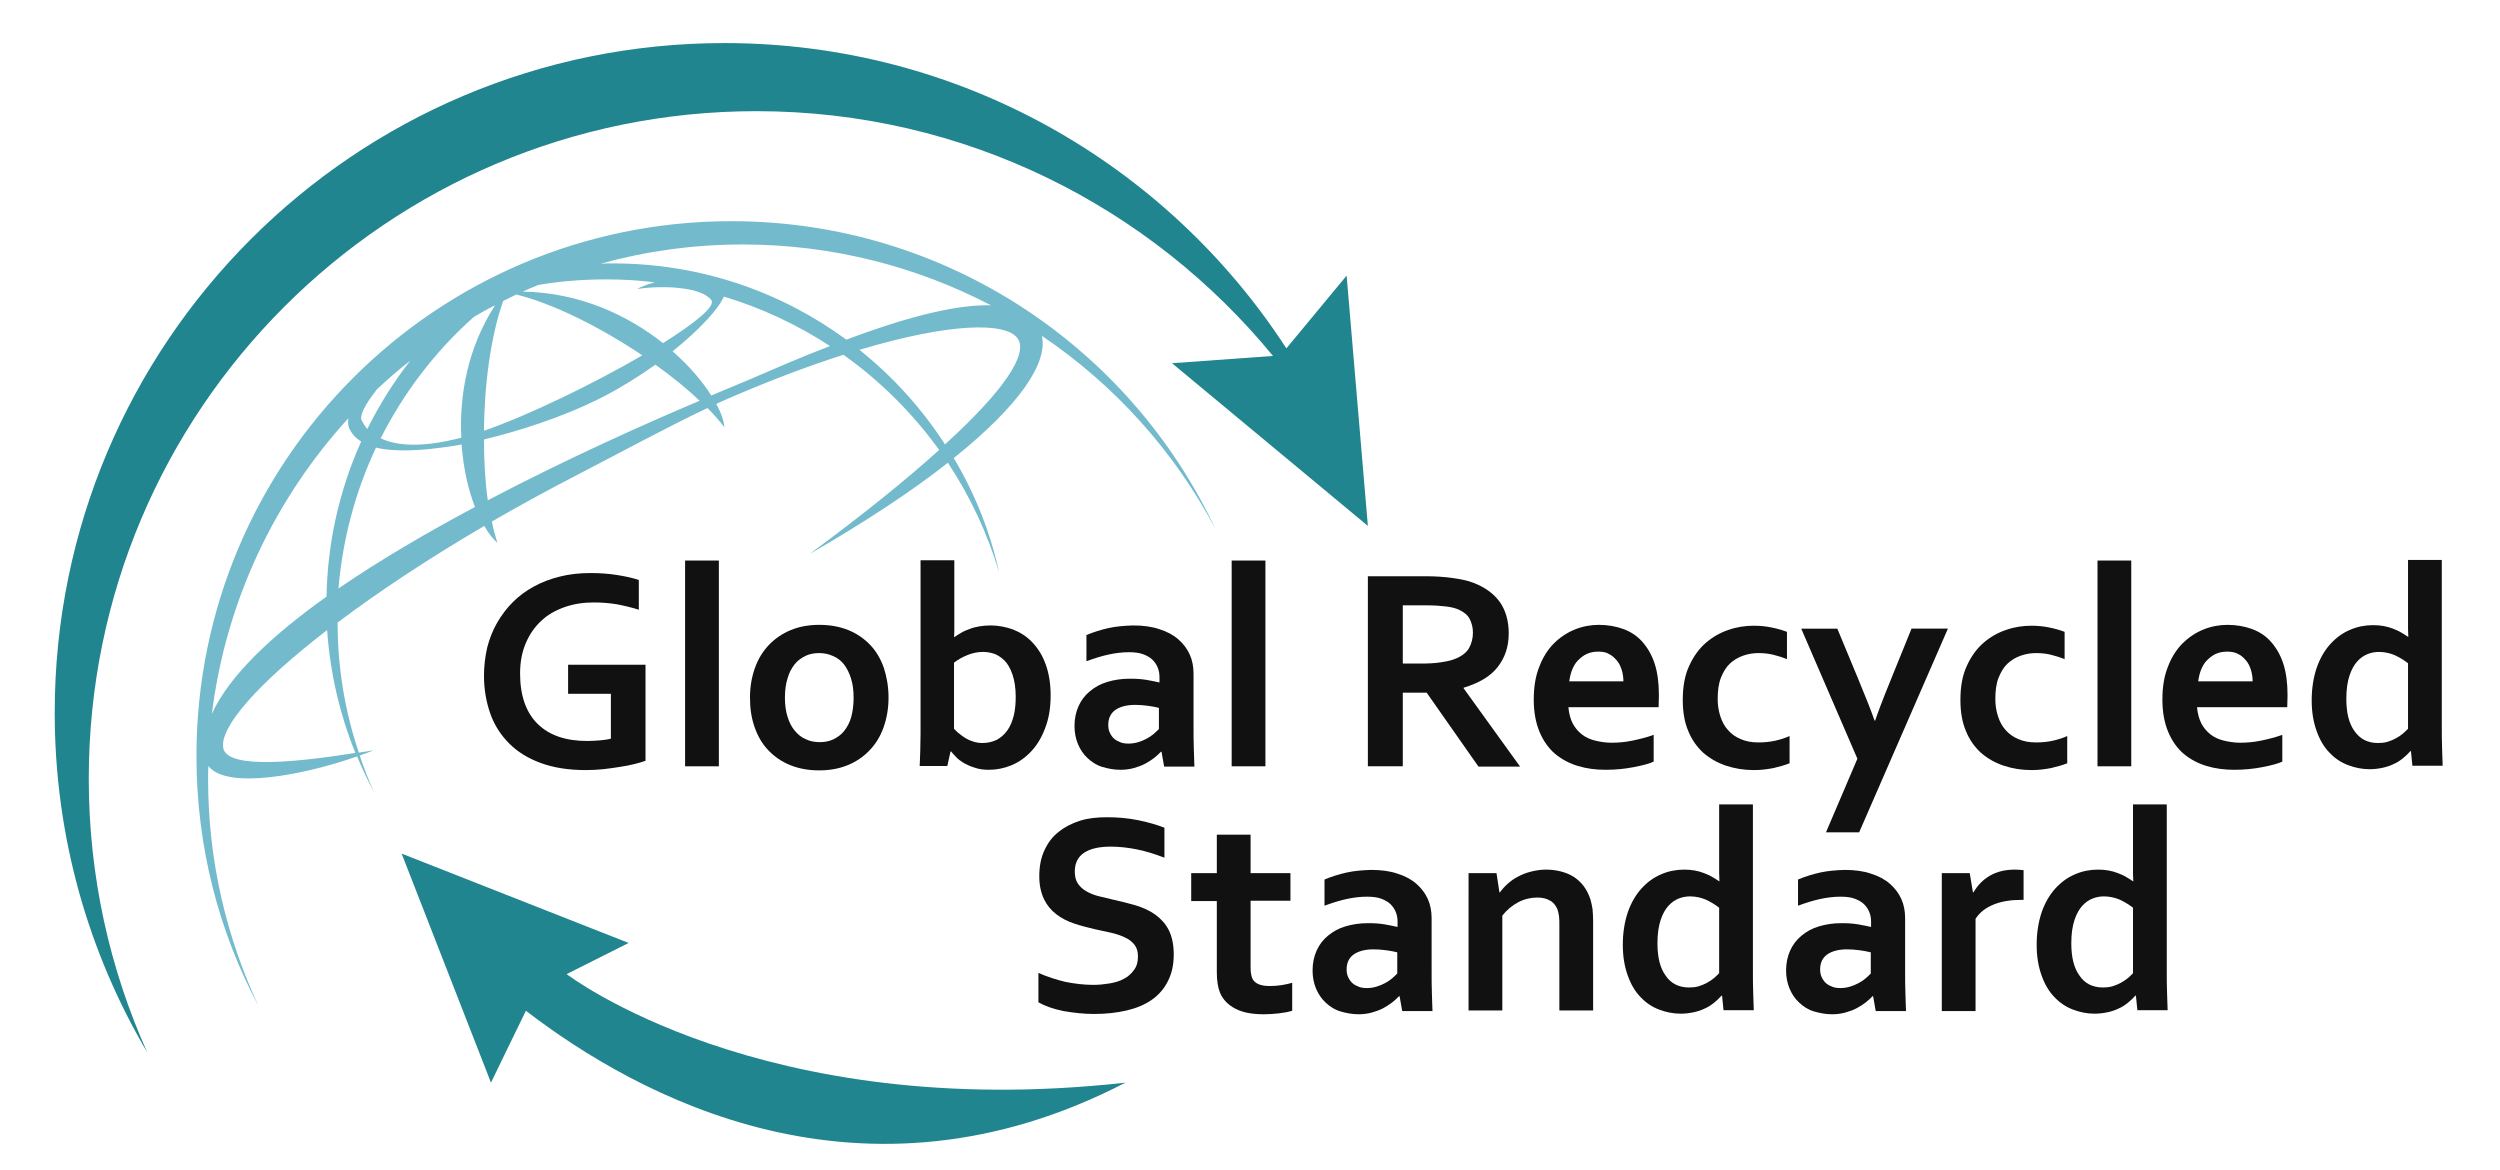 <?xml version="1.0" encoding="utf-8"?>
<!-- Generator: Adobe Illustrator 16.0.0, SVG Export Plug-In . SVG Version: 6.00 Build 0)  -->
<!DOCTYPE svg PUBLIC "-//W3C//DTD SVG 1.1//EN" "http://www.w3.org/Graphics/SVG/1.1/DTD/svg11.dtd">
<svg version="1.1" id="圖層_2" xmlns="http://www.w3.org/2000/svg" xmlns:xlink="http://www.w3.org/1999/xlink" x="0px" y="0px"
	 width="859px" height="402px" viewBox="0 0 859 402" style="enable-background:new 0 0 859 402;" xml:space="preserve">
<style type="text/css">
<![CDATA[
	.st0{fill:#111111;}
	.st1{fill:#21858F;}
	.st2{fill:#72BACC;}
]]>
</style>
<g>
	<path class="st1" d="M194.7,334.7c0,0,66.7,51.3,192,37.3c-90.7,47-167.7,4.7-206-24.7c-3.3,6.7-12,24.7-12,24.7L138,293.3l78,30.7
		L194.7,334.7z"/>
	<path class="st1" d="M470,180.7l-7.3-86l-20.7,25c-41-63.2-112.2-104.9-193.1-104.9c-127.1,0-230.1,103-230.1,230.1
		c0,42.6,11.6,82.5,31.8,116.7c-12.9-28.7-20.1-60.5-20.1-94c0-126.7,102.7-229.4,229.4-229.4c71.5,0,135.4,32.8,177.5,84.1
		l-34.7,2.5L470,180.7z"/>
	<path class="st2" d="M251.3,76C149.8,76,67.5,158.3,67.5,259.8c0,31.1,7.7,60.4,21.4,86c-11.1-23.7-17.4-50.1-17.4-78
		c0-1.5,0-3.1,0.1-4.6c6.4,8.3,33.2,3,51.1-3.3c1.7,4.1,3.6,8.2,5.8,12.2c-1.9-4.1-3.5-8.3-4.9-12.5c1.7-0.6,3.3-1.2,4.8-1.8
		c-1.6,0.3-3.3,0.5-5.1,0.8c-4.9-14.5-7.3-29.6-7.3-44.7c13.8-10.4,30.8-21.7,50.4-33.2c1.4,2.5,3,4.5,4.5,5.8
		c-0.7-2.2-1.4-4.7-1.9-7.3c9.7-5.6,20.1-11.3,31-16.9c12.6-6.5,30.1-16,43.1-22.1c2.2,2.2,4.2,4.5,5.8,6.6c-0.2-2.2-1.1-5-2.8-8
		c0.6-0.3,1.1-0.5,1.7-0.8c15.4-6.8,29.5-12.1,42-16.1c12.7,9,23.8,20.1,32.9,32.7c-11.3,10.2-26.1,22.2-44.6,35.8
		c19.6-11.3,35.4-21.8,47.6-31.4c7.6,11.5,13.6,24.2,17.6,37.7c-3.1-14.1-8.4-27.3-15.6-39.3c22.6-18.1,32.4-32.7,30.3-42
		c24.9,16.8,45.5,39.6,59.6,66.3C388.3,119.3,324.8,76,251.3,76z M244.4,103.1c1.6,2.1-5.6,7.9-16.6,14.8
		c-12.1-9.6-28.7-17.4-48.2-17.7c1.8-0.8,3.6-1.6,5.4-2.3c7.6-1.3,15.4-1.9,23.3-1.9c5.6,0,11.2,0.3,16.7,1
		c-2.3,0.6-4.4,1.4-6.1,2.3C228.4,97.9,241.1,98.7,244.4,103.1z M124.3,144.5c-0.9-1.6,1.1-5.5,5.2-10.7c3.7-3.5,7.5-6.8,11.5-9.9
		c-5.8,7.4-10.7,15.3-14.8,23.5C125.3,146.3,124.7,145.3,124.3,144.5z M162.8,108.9c2.4-1.4,4.8-2.8,7.3-4
		c-9.5,14.7-12.3,31.1-11.6,45.5c-14.3,3.7-22.7,2.6-27.7,0.2C138.6,135.2,149.2,121,162.8,108.9z M172.9,103.4
		c1.5-0.7,3-1.5,4.5-2.2c12.7,3.1,29,11.3,43.3,20.9c-16.7,9.7-38.8,20.5-54.4,25.9C166.4,131.9,168.7,115.2,172.9,103.4z
		 M119.7,143.7c-0.2,1.4-0.1,2.6,0.3,3.5c0.9,1.9,2.3,3.4,4.1,4.5c-7.6,16.9-11.6,35.1-11.9,53.3c-18.7,13.3-33.5,27.2-39.4,40.3
		C77.6,206.5,94.5,171.3,119.7,143.7z M122.1,258.7c-18.3,2.9-44,6-45.4-1.7c-1.3-7.1,11.9-22.2,35.7-40.5
		C113.4,230.8,116.6,245.1,122.1,258.7z M116.3,202.2c1.4-16.7,5.7-33.1,12.9-48.4c7.1,1.7,16.8,0.9,26-0.5c0.9-0.1,2-0.3,3.4-0.6
		c0.6,8.2,2.3,15.6,4.6,21.5C146.9,182.9,130.6,192.4,116.3,202.2z M167.6,171.9c-0.9-6.4-1.3-13.6-1.3-20.9
		c10.8-2.6,26.8-7.4,41-14.7c6.4-3.3,12.4-7.1,17.9-11c5.6,4,10.8,8.2,15.2,12.4C223.1,145,195.6,157.2,167.6,171.9z M257.3,130.5
		c-1.7,0.7-6.2,2.6-12.9,5.4c-3-4.8-7.5-10.1-13.3-15.2c9.4-7.5,16-14.8,17.6-18.8c13,3.9,25.3,9.7,36.5,17
		C274.7,122.9,265,127.2,257.3,130.5z M324.7,152.7c-8-12.4-18-23.4-29.4-32.5c30.7-9.2,50.7-9.8,54.5-3.7
		C353.1,121.8,345.1,134.1,324.7,152.7z M290.8,116.7c-22.5-16.5-50.2-26.2-80.3-26.2c-1.4,0-2.7,0-4.1,0.1
		c15.5-4.3,31.9-6.6,48.8-6.6c30.8,0,59.8,7.6,85.3,20.9C327.2,104.5,308.4,110.1,290.8,116.7z"/>
	<g>
		<path class="st0" d="M209.8,238.4h-14.6v-10h26.6v33c-1,0.4-2.2,0.7-3.7,1.1s-3.2,0.7-5.1,1c-1.9,0.3-3.8,0.6-5.8,0.8
			c-2,0.2-4,0.3-5.9,0.3c-5.9,0-11-0.8-15.4-2.4c-4.4-1.6-8-3.8-10.9-6.7c-2.9-2.9-5.1-6.3-6.5-10.2c-1.4-4-2.2-8.3-2.2-13.1
			c0-3.4,0.4-6.6,1.1-9.7c0.8-3.1,1.9-5.9,3.4-8.5c1.5-2.6,3.3-5,5.4-7.1c2.1-2.1,4.5-3.9,7.3-5.4c2.7-1.5,5.7-2.6,8.9-3.4
			c3.2-0.8,6.7-1.2,10.4-1.2c3.3,0,6.4,0.2,9.4,0.7c3,0.5,5.4,1,7.3,1.7v10.2c-2.5-0.8-5.1-1.4-7.7-1.9c-2.6-0.4-5.2-0.6-7.8-0.6
			c-3.5,0-6.9,0.5-10,1.6c-3.1,1.1-5.8,2.6-8,4.7c-2.3,2.1-4,4.6-5.3,7.6c-1.3,3-2,6.5-2,10.5c0,7.7,2.1,13.5,6.1,17.4
			s9.7,5.8,17,5.8c1.4,0,2.8-0.1,4.2-0.2s2.8-0.3,3.9-0.6V238.4z"/>
		<path class="st0" d="M235.4,263.3v-70.7H247v70.7H235.4z"/>
		<path class="st0" d="M305.3,239.7c0,3.7-0.6,7.1-1.7,10.2c-1.1,3.1-2.7,5.7-4.8,7.9c-2.1,2.2-4.6,3.9-7.5,5.1s-6.2,1.8-9.8,1.8
			c-3.7,0-7-0.6-10-1.8c-2.9-1.2-5.4-2.9-7.5-5.1c-2.1-2.2-3.6-4.8-4.7-7.9c-1.1-3.1-1.6-6.4-1.6-10.2s0.6-7.1,1.7-10.2
			c1.1-3.1,2.7-5.7,4.8-7.9c2.1-2.2,4.6-3.9,7.5-5.1c2.9-1.2,6.2-1.8,9.8-1.8c3.7,0,7,0.6,10,1.8c2.9,1.2,5.4,2.9,7.5,5.1
			c2.1,2.2,3.6,4.8,4.7,7.9C304.7,232.6,305.3,236,305.3,239.7z M293.3,239.7c0-2.5-0.3-4.7-0.9-6.6c-0.6-1.9-1.4-3.5-2.4-4.8
			c-1-1.3-2.3-2.3-3.8-2.9c-1.5-0.7-3.1-1-4.8-1c-1.7,0-3.3,0.3-4.7,1c-1.4,0.7-2.7,1.6-3.7,2.9c-1,1.3-1.9,2.9-2.4,4.8
			c-0.6,1.9-0.9,4.1-0.9,6.6c0,2.5,0.3,4.7,0.9,6.6c0.6,1.9,1.4,3.5,2.5,4.8c1.1,1.3,2.3,2.3,3.8,2.9c1.4,0.7,3,1,4.8,1
			c1.7,0,3.3-0.3,4.7-1c1.4-0.7,2.7-1.6,3.7-2.9c1-1.3,1.9-2.9,2.4-4.8C293,244.4,293.3,242.2,293.3,239.7z"/>
		<path class="st0" d="M361,238.9c0,4.3-0.6,8-1.9,11.3c-1.2,3.3-2.9,6-4.9,8.1c-2,2.1-4.3,3.7-6.8,4.7c-2.5,1-5,1.5-7.6,1.5
			c-1.8,0-3.4-0.2-4.8-0.7c-1.4-0.4-2.7-1-3.8-1.6c-1.1-0.7-2-1.3-2.7-2.1c-0.7-0.7-1.3-1.4-1.7-1.9h-0.2l-1.1,5H316
			c0.1-1.4,0.1-3.1,0.2-5.2c0-2.1,0.1-4,0.1-5.9v-59.6h11.6v19.7c0,1.4,0,2.7,0,3.9c0,1.2,0,2.1-0.1,2.8h0.1c0.7-0.5,1.6-1,2.4-1.5
			s1.8-0.9,2.9-1.3c1-0.4,2.2-0.7,3.4-0.9c1.2-0.2,2.5-0.3,3.8-0.3c2.6,0,5.2,0.5,7.7,1.4c2.5,1,4.7,2.4,6.6,4.4
			c1.9,2,3.5,4.5,4.6,7.6C360.4,231.3,361,234.9,361,238.9z M349,239.4c0-3-0.4-5.5-1.1-7.6c-0.7-2.1-1.7-3.8-2.8-4.9
			c-1.2-1.1-2.4-1.9-3.6-2.3c-1.3-0.4-2.5-0.6-3.7-0.6c-1.7,0-3.4,0.3-5.2,1s-3.4,1.6-4.8,2.7v22.7c0.5,0.5,1,1.1,1.7,1.6
			c0.7,0.6,1.4,1.1,2.2,1.6c0.8,0.5,1.7,0.9,2.7,1.2c1,0.3,2,0.5,3.1,0.5c1.9,0,3.5-0.4,5-1.1c1.4-0.8,2.6-1.8,3.6-3.2
			c1-1.4,1.7-3.1,2.2-5C348.8,244,349,241.8,349,239.4z"/>
		<path class="st0" d="M399.1,258.3h-0.2c-0.7,0.7-1.4,1.4-2.3,2.1c-0.9,0.7-2,1.4-3.1,2s-2.5,1.1-3.9,1.5c-1.4,0.4-3,0.6-4.6,0.6
			c-2.2,0-4.3-0.4-6.3-1s-3.6-1.7-5-3c-1.4-1.3-2.5-2.9-3.3-4.8c-0.8-1.9-1.2-4-1.2-6.3c0-2.5,0.5-4.8,1.4-6.8
			c0.9-2,2.2-3.7,3.9-5.1c1.7-1.4,3.6-2.5,6-3.2c2.3-0.7,4.9-1.1,7.7-1.1c2.1,0,3.9,0.1,5.7,0.4c1.7,0.3,3.2,0.6,4.5,0.9v-1.9
			c0-1.1-0.2-2.2-0.6-3.2c-0.4-1-1-1.9-1.8-2.7c-0.8-0.8-1.9-1.4-3.2-1.9c-1.3-0.5-3-0.7-4.9-0.7c-2.3,0-4.7,0.3-7,0.8
			c-2.3,0.5-4.9,1.3-7.6,2.3v-9c2.4-1,4.9-1.8,7.6-2.4c2.7-0.6,5.5-0.8,8.4-0.9c3.5,0,6.5,0.4,9.1,1.3c2.6,0.8,4.8,2,6.5,3.5
			c1.7,1.5,3,3.2,3.9,5.2c0.9,2,1.3,4.2,1.3,6.6v17.8c0,3.1,0,5.8,0.1,8.1c0.1,2.2,0.1,4.2,0.2,6h-10.4L399.1,258.3z M398.1,243.2
			c-1.1-0.3-2.4-0.5-3.8-0.7c-1.4-0.2-2.9-0.3-4.3-0.3c-2.8,0-5.1,0.6-6.7,1.7c-1.6,1.1-2.5,2.8-2.5,5.2c0,1.1,0.2,2,0.6,2.8
			c0.4,0.8,0.9,1.5,1.5,2c0.6,0.5,1.4,0.9,2.2,1.2c0.8,0.3,1.7,0.4,2.7,0.4c1.2,0,2.3-0.2,3.3-0.5c1-0.3,2-0.7,2.9-1.2
			c0.9-0.5,1.7-1,2.4-1.6c0.7-0.6,1.3-1.2,1.8-1.7V243.2z"/>
		<path class="st0" d="M423.2,263.3v-70.7h11.6v70.7H423.2z"/>
		<path class="st0" d="M518.4,217.6c0,4.6-1.3,8.4-3.8,11.6c-2.5,3.2-6.4,5.5-11.7,7.1v0.2l19.4,26.9H508L490.2,238H482v25.3h-12
			V198h19.9c3.3,0,6.3,0.2,9.2,0.6c2.8,0.4,5.3,0.9,7.3,1.7c3.8,1.5,6.8,3.6,8.9,6.5C517.3,209.6,518.4,213.3,518.4,217.6z
			 M487.9,228c2.7,0,5.1-0.1,7-0.4s3.5-0.6,4.8-1.1c2.4-0.9,4.1-2.2,5-3.7c0.9-1.6,1.4-3.4,1.4-5.4c0-1.8-0.4-3.3-1.1-4.7
			c-0.7-1.4-2-2.4-3.7-3.2c-1.1-0.5-2.6-0.9-4.3-1.1c-1.7-0.2-3.9-0.4-6.4-0.4H482v20H487.9z"/>
		<path class="st0" d="M553.8,255.2c2.2,0,4.6-0.2,7-0.7c2.4-0.5,4.9-1.1,7.4-2v9.2c-1.5,0.7-3.8,1.3-6.9,1.9
			c-3.1,0.6-6.3,0.9-9.6,0.9c-3.4,0-6.5-0.4-9.5-1.3c-3-0.9-5.6-2.3-7.9-4.2c-2.2-1.9-4-4.4-5.3-7.5c-1.3-3.1-2-6.8-2-11.1
			c0-4.3,0.6-8.1,1.9-11.3c1.2-3.2,2.9-5.9,5-8c2.1-2.1,4.5-3.7,7.2-4.8c2.7-1.1,5.5-1.6,8.3-1.6c3,0,5.8,0.5,8.3,1.4
			c2.5,0.9,4.7,2.3,6.5,4.3c1.8,2,3.3,4.5,4.3,7.5s1.5,6.7,1.5,10.9c0,1.6-0.1,3-0.1,4.2h-31c0.2,2.2,0.7,4,1.5,5.6
			c0.8,1.5,1.9,2.8,3.2,3.8c1.3,1,2.9,1.7,4.6,2.1S551.7,255.2,553.8,255.2z M549.1,223.9c-1.5,0-2.8,0.3-3.9,0.8
			c-1.1,0.5-2.1,1.3-3,2.2s-1.5,2-2,3.2c-0.5,1.2-0.8,2.6-1,4h18.6c0-1.4-0.2-2.7-0.6-4c-0.4-1.2-0.9-2.3-1.7-3.2s-1.6-1.7-2.7-2.2
			C551.9,224.1,550.6,223.9,549.1,223.9z"/>
		<path class="st0" d="M614.8,262.3c-1.5,0.6-3.3,1.1-5.4,1.6c-2.1,0.4-4.3,0.7-6.7,0.7c-3.4,0-6.6-0.5-9.6-1.5
			c-3-1-5.6-2.5-7.8-4.4c-2.2-2-4-4.5-5.2-7.5c-1.3-3-1.9-6.6-1.9-10.7c0-4.6,0.7-8.5,2.2-11.7c1.5-3.3,3.4-5.9,5.7-7.9
			c2.3-2,4.9-3.5,7.9-4.5c2.9-1,5.8-1.4,8.6-1.4c2.1,0,4.2,0.2,6.1,0.6c2,0.4,3.7,0.9,5.3,1.5v9.4c-1.4-0.6-3-1.1-4.6-1.5
			c-1.6-0.4-3.3-0.6-5.2-0.6s-3.6,0.3-5.3,0.9c-1.7,0.6-3.2,1.5-4.5,2.7c-1.3,1.2-2.3,2.9-3.1,4.9c-0.8,2-1.1,4.5-1.1,7.3
			c0,2.1,0.3,4,0.9,5.9c0.6,1.8,1.4,3.4,2.6,4.7c1.1,1.3,2.6,2.4,4.3,3.1c1.7,0.8,3.8,1.2,6.2,1.2c2.1,0,4-0.2,5.8-0.6
			c1.7-0.4,3.4-0.9,4.9-1.6V262.3z"/>
		<path class="st0" d="M618.9,216h12.4l7.1,17.1c2.7,6.5,4.6,11.3,5.7,14.5h0.2c0.8-2.4,2.5-7,5.2-13.6l7.3-18h12.5l-30.5,70h-11.4
			l10.8-25.3L618.9,216z"/>
		<path class="st0" d="M710.2,262.3c-1.5,0.6-3.3,1.1-5.4,1.6c-2.1,0.4-4.3,0.7-6.7,0.7c-3.4,0-6.6-0.5-9.6-1.5
			c-3-1-5.6-2.5-7.8-4.4c-2.2-2-4-4.5-5.2-7.5c-1.3-3-1.9-6.6-1.9-10.7c0-4.6,0.7-8.5,2.2-11.7c1.5-3.3,3.4-5.9,5.7-7.9
			c2.3-2,4.9-3.5,7.9-4.5c2.9-1,5.8-1.4,8.6-1.4c2.1,0,4.2,0.2,6.1,0.6c2,0.4,3.7,0.9,5.3,1.5v9.4c-1.4-0.6-3-1.1-4.6-1.5
			c-1.6-0.4-3.3-0.6-5.2-0.6s-3.6,0.3-5.3,0.9c-1.7,0.6-3.2,1.5-4.5,2.7c-1.3,1.2-2.3,2.9-3.1,4.9c-0.8,2-1.1,4.5-1.1,7.3
			c0,2.1,0.3,4,0.9,5.9c0.6,1.8,1.4,3.4,2.6,4.7c1.1,1.3,2.6,2.4,4.3,3.1c1.7,0.8,3.8,1.2,6.2,1.2c2.1,0,4-0.2,5.8-0.6
			c1.7-0.4,3.4-0.9,4.9-1.6V262.3z"/>
		<path class="st0" d="M720.7,263.3v-70.7h11.6v70.7H720.7z"/>
		<path class="st0" d="M769.8,255.2c2.2,0,4.6-0.2,7-0.7c2.4-0.5,4.9-1.1,7.4-2v9.2c-1.5,0.7-3.8,1.3-6.9,1.9
			c-3.1,0.6-6.3,0.9-9.6,0.9c-3.4,0-6.5-0.4-9.5-1.3c-3-0.9-5.6-2.3-7.9-4.2c-2.2-1.9-4-4.4-5.3-7.5c-1.3-3.1-2-6.8-2-11.1
			c0-4.3,0.6-8.1,1.9-11.3c1.2-3.2,2.9-5.9,5-8c2.1-2.1,4.5-3.7,7.2-4.8c2.7-1.1,5.5-1.6,8.3-1.6c3,0,5.8,0.5,8.3,1.4
			c2.5,0.9,4.7,2.3,6.5,4.3c1.8,2,3.3,4.5,4.3,7.5s1.5,6.7,1.5,10.9c0,1.6-0.1,3-0.1,4.2h-31c0.2,2.2,0.7,4,1.5,5.6
			c0.8,1.5,1.9,2.8,3.2,3.8c1.3,1,2.9,1.7,4.6,2.1S767.8,255.2,769.8,255.2z M765.2,223.9c-1.5,0-2.8,0.3-3.9,0.8
			c-1.1,0.5-2.1,1.3-3,2.2s-1.5,2-2,3.2c-0.5,1.2-0.8,2.6-1,4H774c0-1.4-0.2-2.7-0.6-4c-0.4-1.2-0.9-2.3-1.7-3.2s-1.6-1.7-2.7-2.2
			C767.9,224.1,766.7,223.9,765.2,223.9z"/>
		<path class="st0" d="M794.3,240.6c0-4.1,0.6-7.8,1.7-11.1c1.1-3.2,2.7-6,4.7-8.2c2-2.2,4.2-3.8,6.8-4.9c2.5-1.1,5.2-1.6,7.9-1.6
			c1.3,0,2.5,0.1,3.6,0.3c1.1,0.2,2.2,0.5,3.2,0.9c1,0.4,2,0.8,2.8,1.3s1.7,1,2.4,1.5h0.1c0-0.7-0.1-1.6-0.1-2.8c0-1.2,0-2.5,0-3.9
			v-19.7H839v56.6c0,3.1,0,5.8,0.1,8.1c0.1,2.2,0.1,4.2,0.2,6h-10.4l-0.5-5h-0.2c-0.7,0.8-1.5,1.6-2.5,2.4c-1,0.8-2,1.5-3.2,2
			c-1.2,0.6-2.4,1-3.8,1.3c-1.4,0.3-2.9,0.5-4.5,0.5c-2.6,0-5-0.5-7.4-1.4c-2.4-0.9-4.5-2.3-6.3-4.2c-1.9-1.9-3.4-4.4-4.5-7.5
			S794.3,244.8,794.3,240.6z M817.1,255.3c1.1,0,2.2-0.1,3.2-0.4s2-0.7,2.9-1.2c0.9-0.5,1.7-1,2.4-1.6c0.7-0.6,1.3-1.2,1.8-1.7
			v-22.5c-1.4-1.1-2.9-2-4.6-2.8c-1.7-0.7-3.5-1.1-5.4-1.1c-1.2,0-2.5,0.2-3.8,0.7s-2.5,1.3-3.6,2.5c-1.1,1.2-2,2.8-2.7,4.9
			c-0.7,2.1-1.1,4.7-1.1,8c0,4.8,0.9,8.5,2.8,11.1C810.9,253.9,813.5,255.3,817.1,255.3z"/>
		<path class="st0" d="M391,328.6c0-1.7-0.4-3-1.2-4c-0.8-1-1.9-1.9-3.3-2.5c-1.4-0.7-3-1.2-4.7-1.6c-1.7-0.4-3.6-0.8-5.5-1.2
			c-2.5-0.6-5-1.2-7.3-2c-2.3-0.8-4.3-1.8-6.1-3.2c-1.8-1.4-3.2-3.1-4.2-5.2c-1-2.1-1.6-4.7-1.6-7.8c0-3.5,0.6-6.5,1.8-9
			c1.2-2.6,2.8-4.7,4.9-6.3c2.1-1.7,4.5-2.9,7.3-3.8s5.9-1.2,9.4-1.2c3.5,0,7,0.3,10.5,1s6.5,1.6,9.1,2.6v10.3
			c-3.4-1.3-6.6-2.3-9.7-2.9c-3.1-0.6-6-0.9-8.8-0.9c-3.9,0-7,0.7-9.1,2.1c-2.1,1.4-3.2,3.6-3.2,6.4c0,1.7,0.3,3,1,4.1
			c0.7,1.1,1.7,2,2.9,2.7c1.2,0.7,2.6,1.3,4.2,1.7c1.6,0.4,3.2,0.8,5,1.2c2.8,0.6,5.4,1.3,7.9,2c2.5,0.8,4.8,1.8,6.7,3.2
			s3.5,3.1,4.6,5.3s1.7,5,1.7,8.4c0,3.5-0.7,6.6-2,9.1c-1.3,2.6-3.1,4.7-5.5,6.4c-2.4,1.7-5.3,2.9-8.7,3.7s-7.2,1.2-11.2,1.2
			c-3.5,0-7-0.4-10.5-1c-3.4-0.7-6.3-1.7-8.6-3v-10.1c3.2,1.4,6.4,2.4,9.4,3.1c3.1,0.6,6.2,1,9.5,1c1.9,0,3.7-0.2,5.6-0.5
			c1.8-0.3,3.5-0.8,4.9-1.6c1.4-0.7,2.6-1.8,3.5-3.1C390.6,332,391,330.5,391,328.6z"/>
		<path class="st0" d="M444,347.3c-1.3,0.4-2.9,0.7-4.7,0.9c-1.8,0.2-3.5,0.3-5.1,0.3c-4,0-7.2-0.6-9.7-1.9s-4.3-3.1-5.3-5.5
			c-0.7-1.7-1.1-4.1-1.1-7v-24.5h-8.8V300h8.8v-13.2h11.6V300h13.7v9.5h-13.7v23c0,1.8,0.3,3.2,0.8,4.1c1,1.5,2.9,2.2,5.8,2.2
			c1.3,0,2.7-0.1,4-0.3c1.3-0.2,2.6-0.5,3.7-0.8V347.3z"/>
		<path class="st0" d="M480.9,342.3h-0.2c-0.7,0.7-1.4,1.4-2.3,2.1c-0.9,0.7-2,1.4-3.1,2s-2.5,1.1-3.9,1.5c-1.4,0.4-3,0.6-4.6,0.6
			c-2.2,0-4.3-0.4-6.3-1s-3.6-1.7-5-3c-1.4-1.3-2.5-2.9-3.3-4.8c-0.8-1.9-1.2-4-1.2-6.3c0-2.5,0.5-4.8,1.4-6.8
			c0.9-2,2.2-3.7,3.9-5.1c1.7-1.4,3.6-2.5,6-3.2c2.3-0.7,4.9-1.1,7.7-1.1c2.1,0,3.9,0.1,5.7,0.4c1.7,0.3,3.2,0.6,4.5,0.9v-1.9
			c0-1.1-0.2-2.2-0.6-3.2c-0.4-1-1-1.9-1.8-2.7c-0.8-0.8-1.9-1.4-3.2-1.9c-1.3-0.5-3-0.7-4.9-0.7c-2.3,0-4.7,0.3-7,0.8
			c-2.3,0.5-4.9,1.3-7.6,2.3v-9c2.4-1,4.9-1.8,7.6-2.4c2.7-0.6,5.5-0.8,8.4-0.9c3.5,0,6.5,0.4,9.1,1.3c2.6,0.8,4.8,2,6.5,3.5
			c1.7,1.5,3,3.2,3.9,5.2c0.9,2,1.3,4.2,1.3,6.6v17.8c0,3.1,0,5.8,0.1,8.1c0.1,2.2,0.1,4.2,0.2,6h-10.4L480.9,342.3z M480,327.2
			c-1.1-0.3-2.4-0.5-3.8-0.7c-1.4-0.2-2.9-0.3-4.3-0.3c-2.8,0-5.1,0.6-6.7,1.7c-1.6,1.1-2.5,2.8-2.5,5.2c0,1.1,0.2,2,0.6,2.8
			c0.4,0.8,0.9,1.5,1.5,2c0.6,0.5,1.4,0.9,2.2,1.2c0.8,0.3,1.7,0.4,2.7,0.4c1.2,0,2.3-0.2,3.3-0.5c1-0.3,2-0.7,2.9-1.2
			c0.9-0.5,1.7-1,2.4-1.6c0.7-0.6,1.3-1.2,1.8-1.7V327.2z"/>
		<path class="st0" d="M515.2,306.6h0.2c0.7-1,1.5-1.9,2.6-2.9c1-0.9,2.2-1.8,3.6-2.5c1.3-0.7,2.8-1.3,4.4-1.7s3.3-0.7,5.2-0.7
			c1.7,0,3.4,0.2,5,0.6s3.1,1,4.4,1.8c1.3,0.8,2.5,1.9,3.5,3.2s1.8,2.9,2.4,4.7c0.3,1,0.5,2.1,0.7,3.3c0.1,1.2,0.2,2.6,0.2,4.1v30.7
			h-11.6v-28.9c0-1.3,0-2.4-0.1-3.3c-0.1-0.9-0.3-1.7-0.5-2.4c-0.6-1.5-1.5-2.6-2.7-3.2c-1.2-0.7-2.6-1-4.3-1
			c-2.2,0-4.4,0.5-6.5,1.6c-2.1,1.1-3.9,2.6-5.5,4.6v32.6h-11.6V300h9.6L515.2,306.6z"/>
		<path class="st0" d="M557.6,324.6c0-4.1,0.6-7.8,1.7-11.1c1.1-3.2,2.7-6,4.7-8.2c2-2.2,4.2-3.8,6.8-4.9c2.5-1.1,5.2-1.6,7.9-1.6
			c1.3,0,2.5,0.1,3.6,0.3c1.1,0.2,2.2,0.5,3.2,0.9c1,0.4,2,0.8,2.8,1.3s1.7,1,2.4,1.5h0.1c0-0.7-0.1-1.6-0.1-2.8c0-1.2,0-2.5,0-3.9
			v-19.7h11.6v56.6c0,3.1,0,5.8,0.1,8.1c0.1,2.2,0.1,4.2,0.2,6h-10.4l-0.5-5h-0.2c-0.7,0.8-1.5,1.6-2.5,2.4c-1,0.8-2,1.5-3.2,2
			c-1.2,0.6-2.4,1-3.8,1.3c-1.4,0.3-2.9,0.5-4.5,0.5c-2.6,0-5-0.5-7.4-1.4c-2.4-0.9-4.5-2.3-6.3-4.2c-1.9-1.9-3.4-4.4-4.5-7.5
			S557.6,328.8,557.6,324.6z M580.4,339.3c1.1,0,2.2-0.1,3.2-0.4s2-0.7,2.9-1.2c0.9-0.5,1.7-1,2.4-1.6c0.7-0.6,1.3-1.2,1.8-1.7
			v-22.5c-1.4-1.1-2.9-2-4.6-2.8c-1.7-0.7-3.5-1.1-5.4-1.1c-1.2,0-2.5,0.2-3.8,0.7s-2.5,1.3-3.6,2.5c-1.1,1.2-2,2.8-2.7,4.9
			c-0.7,2.1-1.1,4.7-1.1,8c0,4.8,0.9,8.5,2.8,11.1C574.1,337.9,576.8,339.3,580.4,339.3z"/>
		<path class="st0" d="M643.6,342.3h-0.2c-0.7,0.7-1.4,1.4-2.3,2.1c-0.9,0.7-2,1.4-3.1,2s-2.5,1.1-3.9,1.5c-1.4,0.4-3,0.6-4.6,0.6
			c-2.2,0-4.3-0.4-6.3-1s-3.6-1.7-5-3c-1.4-1.3-2.5-2.9-3.3-4.8c-0.8-1.9-1.2-4-1.2-6.3c0-2.5,0.5-4.8,1.4-6.8
			c0.9-2,2.2-3.7,3.9-5.1c1.7-1.4,3.6-2.5,6-3.2c2.3-0.7,4.9-1.1,7.7-1.1c2.1,0,3.9,0.1,5.7,0.4c1.7,0.3,3.2,0.6,4.5,0.9v-1.9
			c0-1.1-0.2-2.2-0.6-3.2c-0.4-1-1-1.9-1.8-2.7c-0.8-0.8-1.9-1.4-3.2-1.9c-1.3-0.5-3-0.7-4.9-0.7c-2.3,0-4.7,0.3-7,0.8
			c-2.3,0.5-4.9,1.3-7.6,2.3v-9c2.4-1,4.9-1.8,7.6-2.4c2.7-0.6,5.5-0.8,8.4-0.9c3.5,0,6.5,0.4,9.1,1.3c2.6,0.8,4.8,2,6.5,3.5
			c1.7,1.5,3,3.2,3.9,5.2c0.9,2,1.3,4.2,1.3,6.6v17.8c0,3.1,0,5.8,0.1,8.1c0.1,2.2,0.1,4.2,0.2,6h-10.4L643.6,342.3z M642.7,327.2
			c-1.1-0.3-2.4-0.5-3.8-0.7c-1.4-0.2-2.9-0.3-4.3-0.3c-2.8,0-5.1,0.6-6.7,1.7c-1.6,1.1-2.5,2.8-2.5,5.2c0,1.1,0.2,2,0.6,2.8
			c0.4,0.8,0.9,1.5,1.5,2c0.6,0.5,1.4,0.9,2.2,1.2c0.8,0.3,1.7,0.4,2.7,0.4c1.2,0,2.3-0.2,3.3-0.5c1-0.3,2-0.7,2.9-1.2
			c0.9-0.5,1.7-1,2.4-1.6c0.7-0.6,1.3-1.2,1.8-1.7V327.2z"/>
		<path class="st0" d="M695.4,309.2h-1c-3.5,0-6.7,0.5-9.4,1.6c-2.7,1.1-4.8,2.7-6.2,4.9v31.7h-11.6V300h9.6l1.1,6.6h0.2
			c1.4-2.4,3.2-4.3,5.6-5.7c2.4-1.4,5.3-2.1,8.6-2.1c1.2,0,2.2,0.1,3,0.2V309.2z"/>
		<path class="st0" d="M699.8,324.6c0-4.1,0.6-7.8,1.7-11.1c1.1-3.2,2.7-6,4.7-8.2c2-2.2,4.2-3.8,6.8-4.9c2.5-1.1,5.2-1.6,7.9-1.6
			c1.3,0,2.5,0.1,3.6,0.3c1.1,0.2,2.2,0.5,3.2,0.9c1,0.4,2,0.8,2.8,1.3s1.7,1,2.4,1.5h0.1c0-0.7-0.1-1.6-0.1-2.8c0-1.2,0-2.5,0-3.9
			v-19.7h11.6v56.6c0,3.1,0,5.8,0.1,8.1c0.1,2.2,0.1,4.2,0.2,6h-10.4l-0.5-5h-0.2c-0.7,0.8-1.5,1.6-2.5,2.4c-1,0.8-2,1.5-3.2,2
			c-1.2,0.6-2.4,1-3.8,1.3c-1.4,0.3-2.9,0.5-4.5,0.5c-2.6,0-5-0.5-7.4-1.4c-2.4-0.9-4.5-2.3-6.3-4.2c-1.9-1.9-3.4-4.4-4.5-7.5
			S699.8,328.8,699.8,324.6z M722.6,339.3c1.1,0,2.2-0.1,3.2-0.4s2-0.7,2.9-1.2c0.9-0.5,1.7-1,2.4-1.6c0.7-0.6,1.3-1.2,1.8-1.7
			v-22.5c-1.4-1.1-2.9-2-4.6-2.8c-1.7-0.7-3.5-1.1-5.4-1.1c-1.2,0-2.5,0.2-3.8,0.7s-2.5,1.3-3.6,2.5c-1.1,1.2-2,2.8-2.7,4.9
			c-0.7,2.1-1.1,4.7-1.1,8c0,4.8,0.9,8.5,2.8,11.1C716.3,337.9,719,339.3,722.6,339.3z"/>
	</g>
</g>
</svg>
